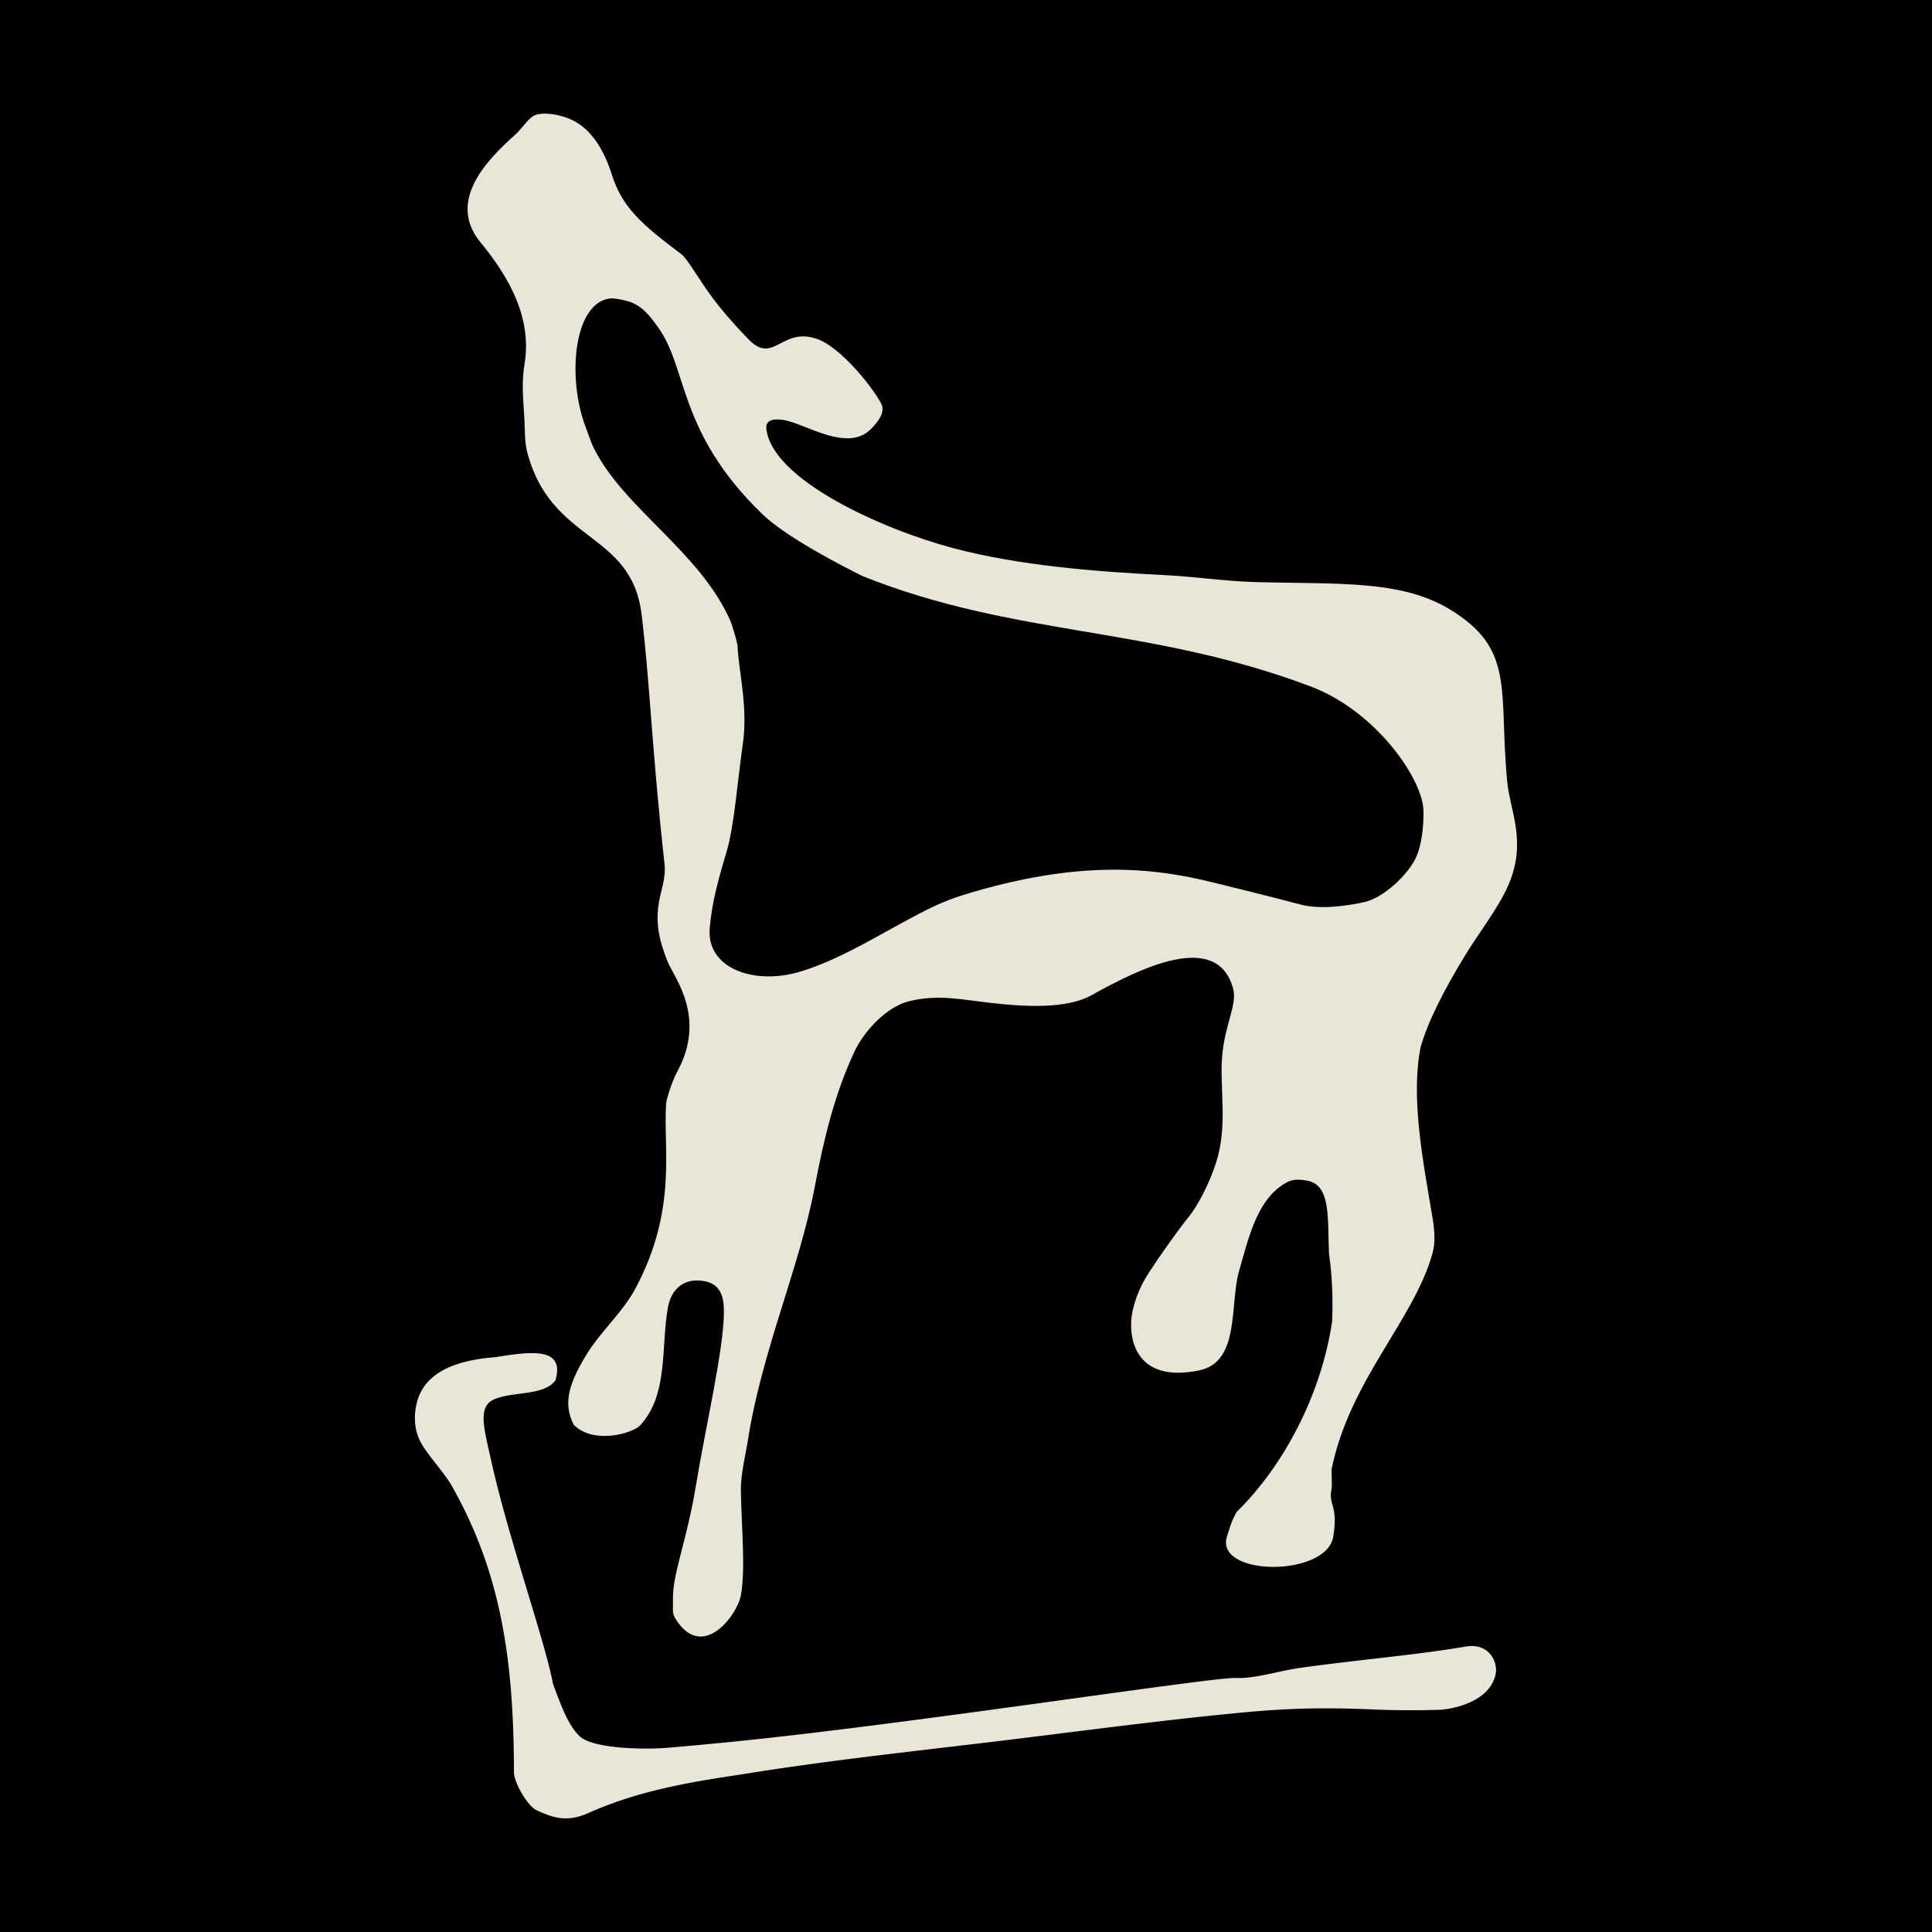 <svg xmlns="http://www.w3.org/2000/svg" width="2500" height="2500" viewBox="0 0 192.756 192.756"><g fill-rule="evenodd" clip-rule="evenodd"><path d="M0 0h192.756v192.756H0V0z"/><path d="M52.578 45.028c-.225-.866-.215-2.242-.254-3.131-.076-1.671-.336-3.493 0-5.505.763-4.57-1.381-8.617-4.573-12.446-3.048-4.065.914-8.054 3.641-10.5.85-.761 1.399-1.86 2.203-2.031 1.184-.254 2.714.171 3.554.593 1.187.591 2.797 1.946 3.896 5.418 1.04 3.279 2.984 4.967 6.859 7.875.49.367 1.028 1.253 1.44 1.862 1.007 1.5 2.001 3.248 5.333 6.689 2.539 2.625 3.302-1.353 6.941 0 2.129.792 5.165 4.365 6.267 6.351.424.762 0 1.61-1.015 2.624-2.352 2.35-6.57-.6-8.723-.93-1.102-.172-1.77.087-1.692.845.508 5.081 11.477 10.04 18.624 11.94 6.542 1.736 14.122 2.352 21.338 2.709 2.453.121 6.004.602 8.639.677 8.367.241 14.646-.253 19.559 2.709 6.625 3.998 4.887 8.065 5.758 17.188.281 2.981 2.02 6.043.084 10.415-1.004 2.26-2.898 4.679-4.234 6.858-2.162 3.533-3.758 6.673-4.486 9.228-1.016 5.08.252 11.43 1.184 17.018.213 1.281.303 2.469 0 3.559-1.852 6.662-8.297 12.701-10.076 21.59 0 .408.072 1.615 0 1.947-.338 1.609.699 1.564.17 4.742-.678 4.064-11.938 3.98-10.582-.084.354-1.064.338-1.25.93-2.373 4.689-4.588 8.447-11.668 9.545-19.031.051-1.168.107-3.914-.316-6.791-.141-3.457.17-6.605-1.945-7.197-.76-.172-1.57-.25-2.203.086-2.965 1.562-3.809 5.332-4.826 8.889-.949 3.324.133 9.062-3.979 9.906-6.605 1.354-7.082-3.559-6.689-5.672.166-.896.564-2.357 1.609-3.98.93-1.447 2.807-4.146 3.98-5.59 1.1-1.354 2.197-3.639 2.793-5.502 1.18-3.688.352-7.352.594-10.498.254-3.305 1.543-5.223 1.1-6.857-1.607-5.928-9.506-1.9-14.143.674-2.438 1.357-6.541 1.158-9.99.764-3.014-.346-5.327-.883-8.212-.17-2.205.543-4.452 2.941-5.418 4.994-1.985 4.221-3.048 8.639-3.98 13.549-1.545 8.145-5.333 16.51-6.689 25.402-.156 1.031-.709 3.264-.678 4.91.085 4.148.472 7.76 0 10.414-.355 2.002-3.923 6.756-6.604 2.201-.264-.447-.153-1.1-.169-1.607-.037-1.131.169-2.201.424-3.303.384-1.662 1.321-4.863 1.862-8.211.934-5.76 2.794-13.633 2.794-17.359 0-1.016-.087-2.693-1.86-3.049-2.118-.422-3.389.764-3.728 2.625-.701 3.855.084 8.721-2.794 11.771-.696.738-4.573 1.943-6.604-.086-1.018-2.033-.591-3.896 1.186-6.857 1.479-2.467 3.671-4.287 4.994-6.773 4.234-7.961 2.709-14.057 3.048-18.461.027-.348.549-2.119 1.102-3.133 2.963-5.42-.31-9.416-.932-10.92-.953-2.311-1.184-3.983-.93-5.759.192-1.352.758-2.556.593-4.065-1.271-11.429-1.44-17.949-2.288-24.893-1.022-8.36-9.062-7.027-11.432-16.258z" fill="#e9e6d8"/><path d="M65.578 32.547c3.089 4.138 1.949 10.493 10.479 18.748 2.403 2.322 7.96 5.164 9.992 6.181 15.243 6.096 28.579 4.932 44.708 11.008 6.52 2.454 11.176 9.229 11.26 12.361.041 1.525-.164 3.469-.76 4.74-.812 1.731-3.234 3.973-5.082 4.403-1.129.264-4.23.848-6.436.255-2.449-.66-7.066-1.798-8.766-2.215-5.836-1.429-13.182-2.345-24.931 1.282-.932.289-2.118.763-2.805 1.087-4.308 2.043-8.775 5.141-13.37 6.534-4.665 1.412-9.398-.34-9.059-4.317.225-2.64.854-4.85 1.695-7.685.76-2.56 1.099-7.218 1.608-10.69.54-3.696-.424-7.282-.529-9.833-.004-.16-.472-1.923-.742-2.528-3.053-6.872-10.654-11.196-13.605-17.196-.322-.655-.526-1.348-.788-2.026-1.864-4.825-1.271-12.362 2.37-12.87.433-.06 1.264.112 1.777.255 1.525.424 2.272 1.554 2.984 2.506z"/><path d="M48.989 145.654c1.694 7.703 5.407 18.115 6.183 22.352.95 2.537 1.609 4.305 2.794 5.336 1.607 1.184 6.54 1.184 8.296 1.059 1.349-.1 4.458-.393 6.096-.553 17.663-1.721 48.524-6.533 50.93-6.436 1.988.084 4.105-.68 6.479-1.014 5.646-.795 11.541-1.275 16.426-2.115 2.455-.428 3.215 1.621 3.047 2.621-.508 3.051-4.742 3.686-5.756 3.686a91.04 91.04 0 0 1-6.689-.045c-3.85-.166-7.537-.168-12.191.254-7.566.689-15.688 1.775-24.049 2.797-8.532 1.039-17.163 1.939-25.741 3.303-4.528.717-10.416 1.438-16.086 3.977-2.255 1.01-3.641.424-5.166-.254-.93-.412-2.286-2.793-2.286-3.811 0-11.852-1.521-20.277-6.183-28.533-.79-1.402-2.43-3.09-3.13-4.402-.678-1.27-.646-2.697-.424-3.725.444-2.07 2.116-4.318 7.873-4.742 3.642-.594 6.943-1.014 6.013 2.287-1.101 1.607-4.341 1.088-6.183 1.947-1.624.757-.919 2.974-.253 6.011z" fill="#e9e6d8"/></g></svg>